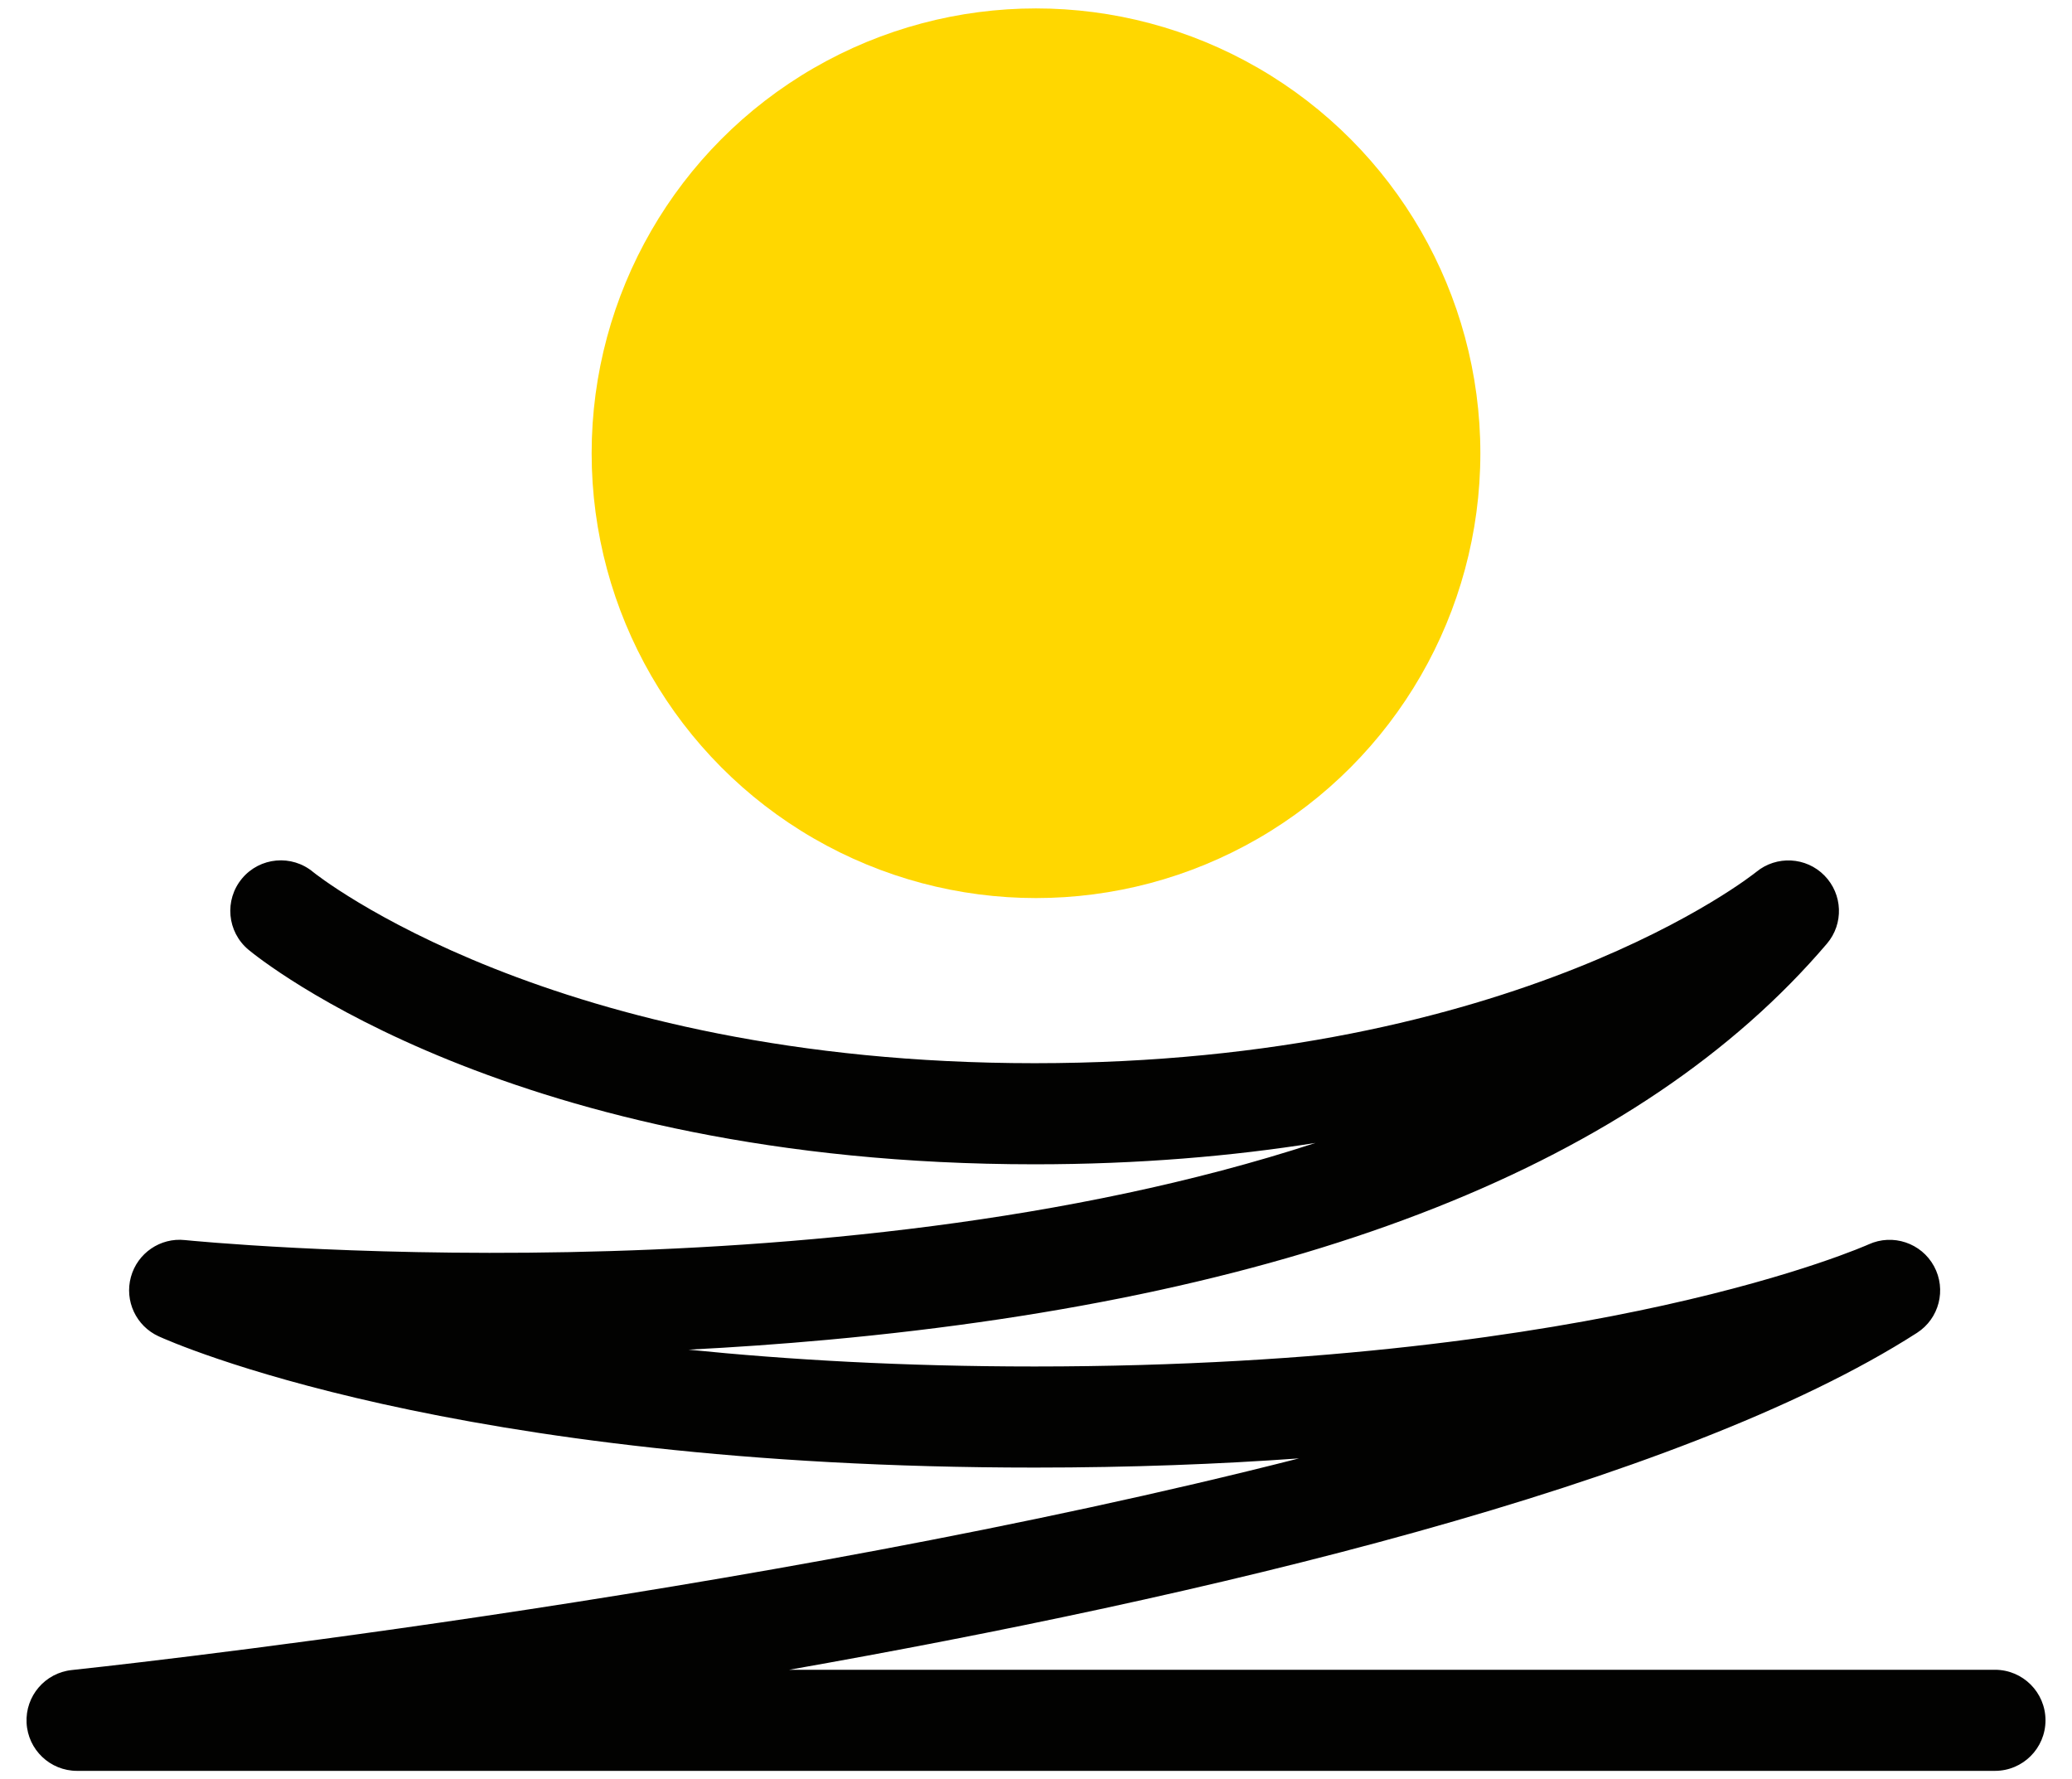 <?xml version="1.0" encoding="utf-8"?>
<!-- Generator: Adobe Illustrator 24.2.0, SVG Export Plug-In . SVG Version: 6.00 Build 0)  -->
<svg version="1.1" xmlns="http://www.w3.org/2000/svg" xmlns:xlink="http://www.w3.org/1999/xlink" x="0px" y="0px"
	 viewBox="0 0 205 176" style="enable-background:new 0 0 205 176;" xml:space="preserve">
<style type="text/css">
	.st0{fill:#FFD700;}
	.st1{fill:#020201;}
</style>
<g id="Backgroujnd_Color">
</g>
<g id="Icons">
	<ellipse class="st0" cx="102.5" cy="44.833" rx="43.964" ry="44"/>
	<g>
		<g>
			<g>
				<path class="st1" d="M197.377,175.167H7.623c-2.661,0-4.855-2.084-4.993-4.741
					c-0.138-2.657,1.829-4.956,4.476-5.232c0.943-0.098,67.315-7.139,121.416-20.936
					c-7.913,0.569-16.629,0.909-26.156,0.909c-57.708,0-85.522-12.457-86.678-12.987
					c-2.226-1.021-3.384-3.504-2.737-5.865c0.646-2.362,2.915-3.914,5.344-3.652
					c0.844,0.088,63.179,6.292,111.849-9.608c-8.212,1.304-17.466,2.113-27.778,2.113
					c-51.715,0-76.742-20.357-77.782-21.225c-2.122-1.768-2.408-4.92-0.641-7.042
					s4.922-2.408,7.042-0.64c0.217,0.178,23.58,18.906,71.38,18.906s71.164-18.729,71.395-18.918
					c2-1.645,4.934-1.493,6.747,0.355c1.814,1.848,1.925,4.77,0.245,6.74
					c-18.483,21.687-51.743,34.869-98.856,39.182c-4.717,0.432-9.328,0.75-13.776,0.977
					c9.754,0.991,21.186,1.664,34.246,1.664c28.874,0,49.777-3.287,62.228-6.044
					c13.479-2.984,20.224-6.007,20.29-6.037c2.386-1.084,5.21-0.141,6.463,2.162
					c1.252,2.304,0.519,5.18-1.688,6.596c-23.626,15.155-71.085,26.187-111.577,33.323h119.296
					c2.762,0,5,2.238,5,5S200.138,175.167,197.377,175.167z"/>
			</g>
		</g>
	</g>
</g>
<g id="Names">
</g>
</svg>
